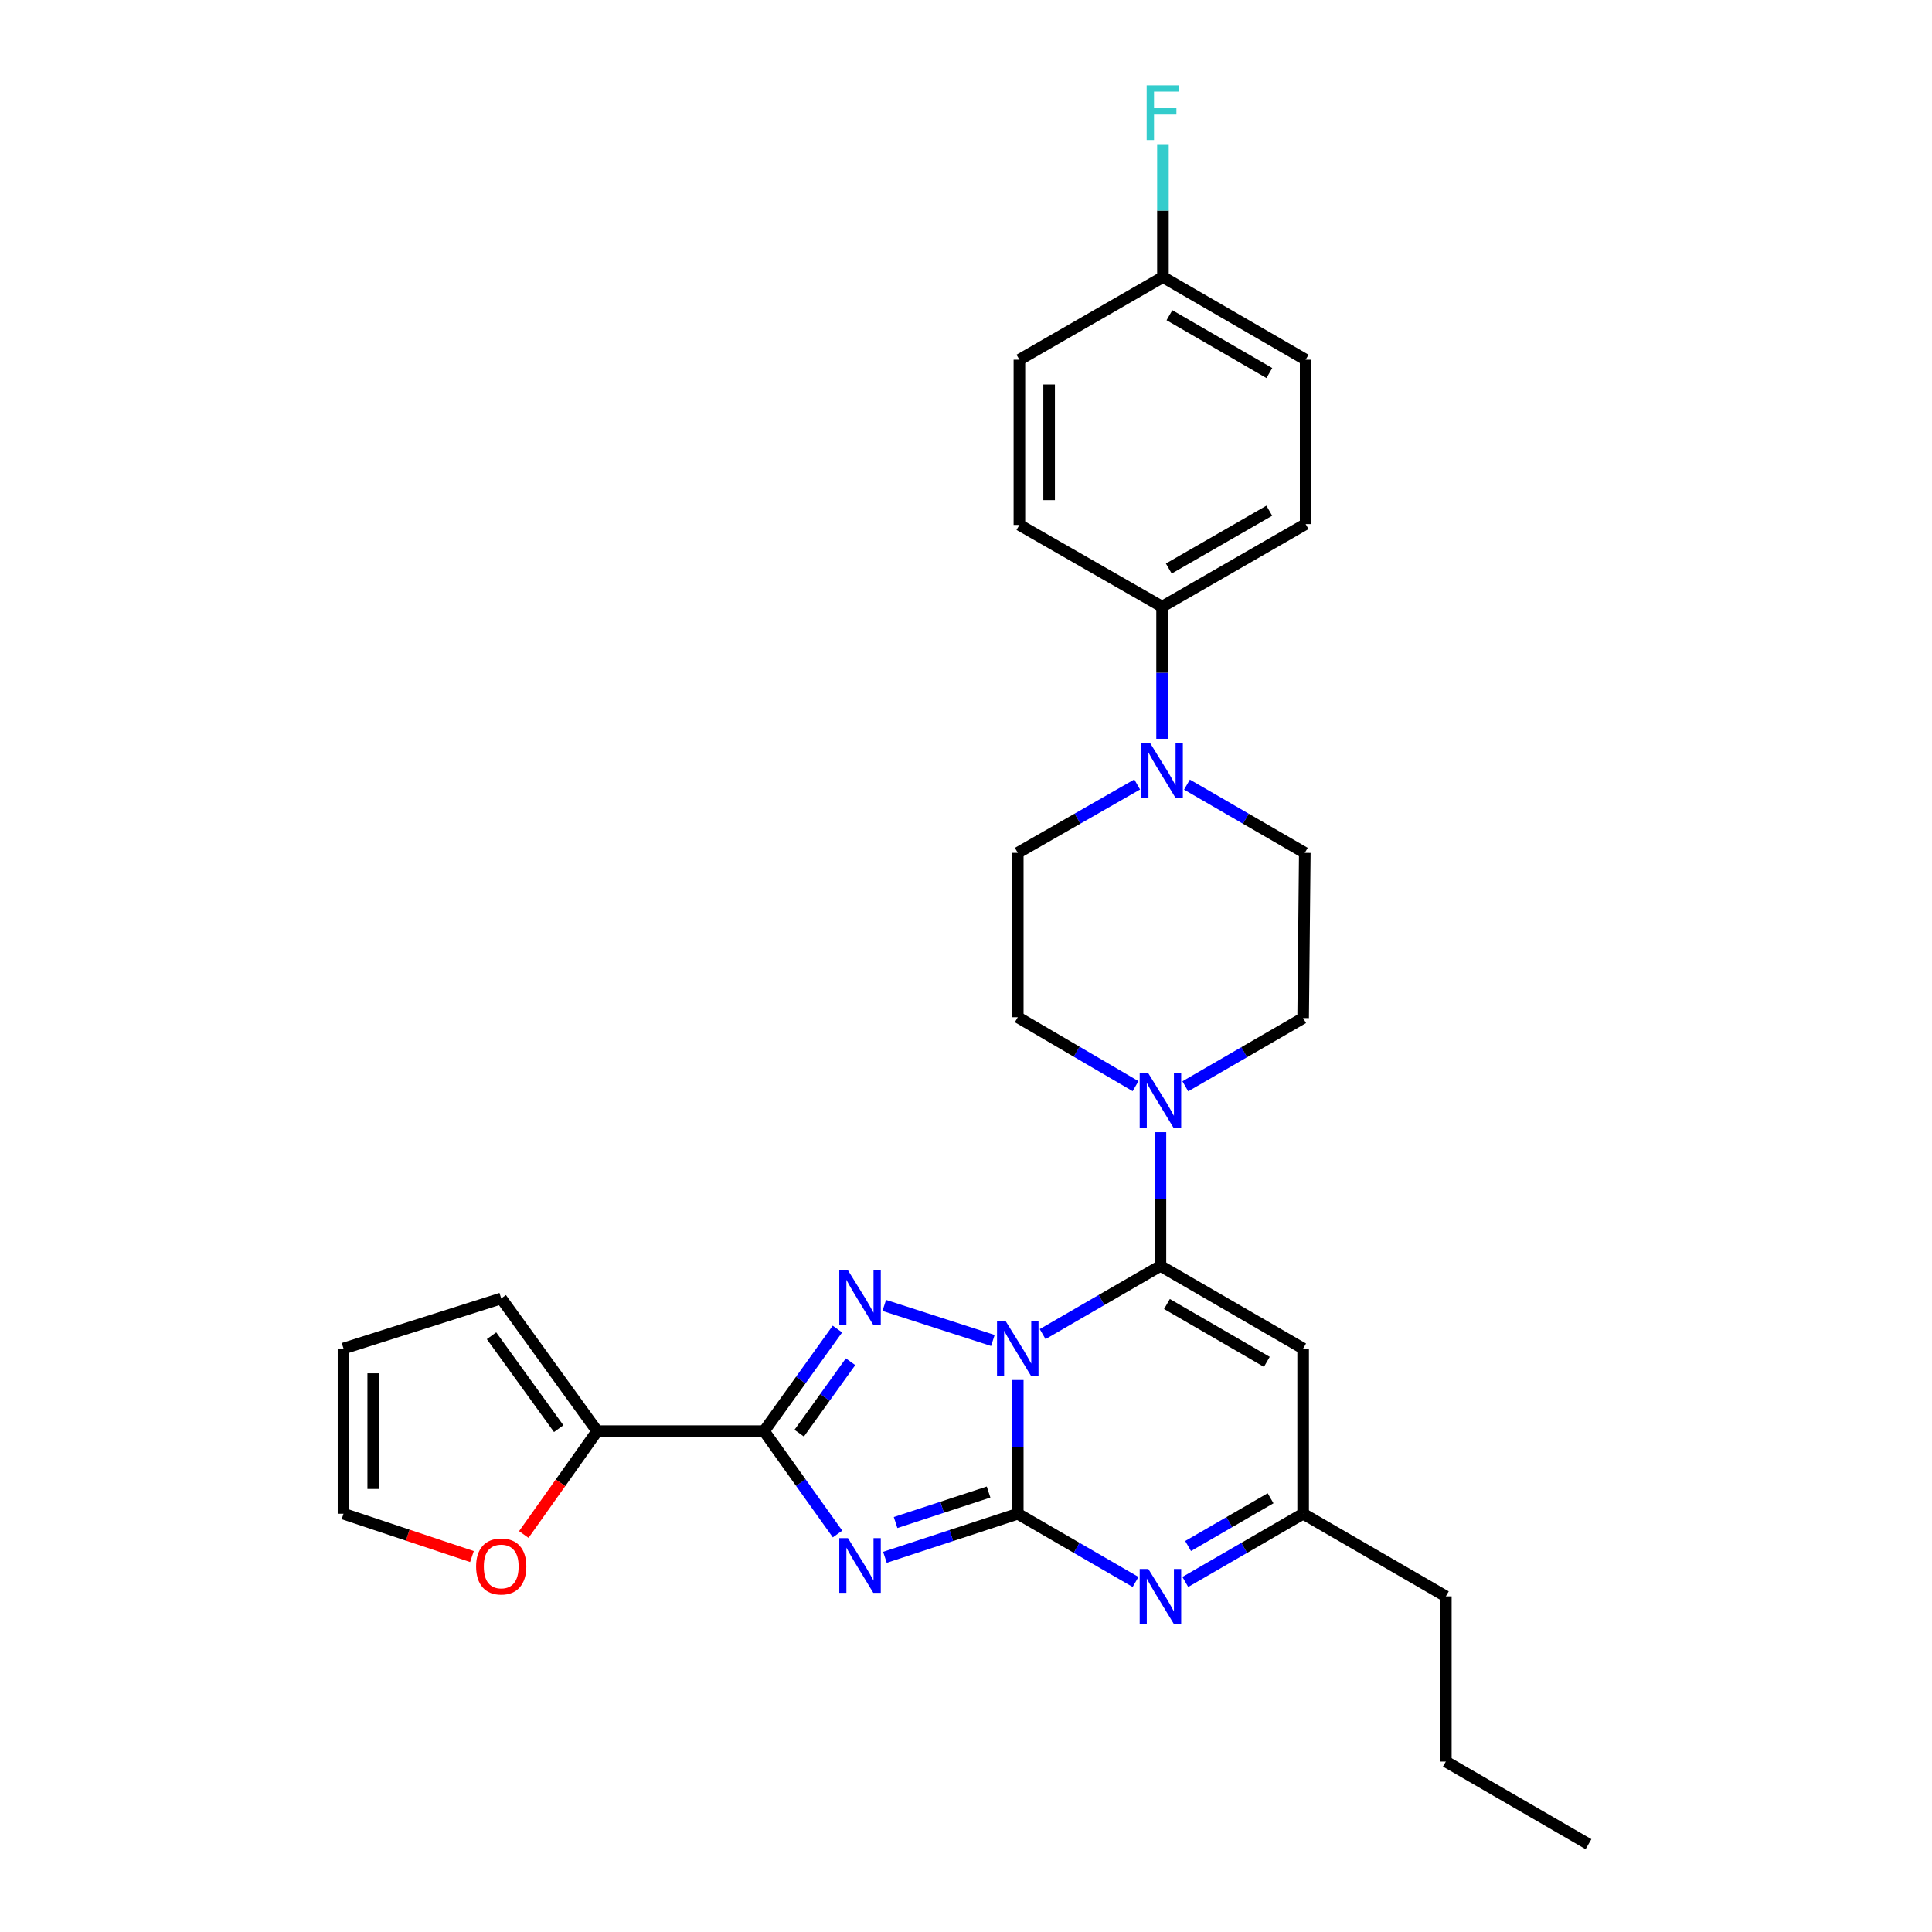 <?xml version='1.0' encoding='iso-8859-1'?>
<svg version='1.1' baseProfile='full'
              xmlns='http://www.w3.org/2000/svg'
                      xmlns:rdkit='http://www.rdkit.org/xml'
                      xmlns:xlink='http://www.w3.org/1999/xlink'
                  xml:space='preserve'
width='1000px' height='1000px' viewBox='0 0 1000 1000'>
<!-- END OF HEADER -->
<rect style='opacity:1.0;fill:#FFFFFF;stroke:none' width='1000' height='1000' x='0' y='0'> </rect>
<path class='bond-0' d='M 526.793,714.291 L 526.793,748.899' style='fill:none;fill-rule:evenodd;stroke:#0000FF;stroke-width:6px;stroke-linecap:butt;stroke-linejoin:miter;stroke-opacity:1' />
<path class='bond-0' d='M 526.793,748.899 L 526.793,783.508' style='fill:none;fill-rule:evenodd;stroke:#000000;stroke-width:6px;stroke-linecap:butt;stroke-linejoin:miter;stroke-opacity:1' />
<path class='bond-2' d='M 539.666,690.538 L 570.154,672.882' style='fill:none;fill-rule:evenodd;stroke:#0000FF;stroke-width:6px;stroke-linecap:butt;stroke-linejoin:miter;stroke-opacity:1' />
<path class='bond-2' d='M 570.154,672.882 L 600.642,655.227' style='fill:none;fill-rule:evenodd;stroke:#000000;stroke-width:6px;stroke-linecap:butt;stroke-linejoin:miter;stroke-opacity:1' />
<path class='bond-3' d='M 513.908,693.833 L 457.696,675.686' style='fill:none;fill-rule:evenodd;stroke:#0000FF;stroke-width:6px;stroke-linecap:butt;stroke-linejoin:miter;stroke-opacity:1' />
<path class='bond-1' d='M 526.793,783.508 L 492.415,794.782' style='fill:none;fill-rule:evenodd;stroke:#000000;stroke-width:6px;stroke-linecap:butt;stroke-linejoin:miter;stroke-opacity:1' />
<path class='bond-1' d='M 492.415,794.782 L 458.038,806.056' style='fill:none;fill-rule:evenodd;stroke:#0000FF;stroke-width:6px;stroke-linecap:butt;stroke-linejoin:miter;stroke-opacity:1' />
<path class='bond-1' d='M 511.686,772.272 L 487.621,780.165' style='fill:none;fill-rule:evenodd;stroke:#000000;stroke-width:6px;stroke-linecap:butt;stroke-linejoin:miter;stroke-opacity:1' />
<path class='bond-1' d='M 487.621,780.165 L 463.557,788.057' style='fill:none;fill-rule:evenodd;stroke:#0000FF;stroke-width:6px;stroke-linecap:butt;stroke-linejoin:miter;stroke-opacity:1' />
<path class='bond-5' d='M 526.793,783.508 L 557.281,801.163' style='fill:none;fill-rule:evenodd;stroke:#000000;stroke-width:6px;stroke-linecap:butt;stroke-linejoin:miter;stroke-opacity:1' />
<path class='bond-5' d='M 557.281,801.163 L 587.768,818.818' style='fill:none;fill-rule:evenodd;stroke:#0000FF;stroke-width:6px;stroke-linecap:butt;stroke-linejoin:miter;stroke-opacity:1' />
<path class='bond-29' d='M 433.507,793.987 L 414.493,767.373' style='fill:none;fill-rule:evenodd;stroke:#0000FF;stroke-width:6px;stroke-linecap:butt;stroke-linejoin:miter;stroke-opacity:1' />
<path class='bond-29' d='M 414.493,767.373 L 395.478,740.759' style='fill:none;fill-rule:evenodd;stroke:#000000;stroke-width:6px;stroke-linecap:butt;stroke-linejoin:miter;stroke-opacity:1' />
<path class='bond-6' d='M 600.642,655.227 L 674.499,697.993' style='fill:none;fill-rule:evenodd;stroke:#000000;stroke-width:6px;stroke-linecap:butt;stroke-linejoin:miter;stroke-opacity:1' />
<path class='bond-6' d='M 604.012,674.955 L 655.712,704.891' style='fill:none;fill-rule:evenodd;stroke:#000000;stroke-width:6px;stroke-linecap:butt;stroke-linejoin:miter;stroke-opacity:1' />
<path class='bond-7' d='M 600.642,655.227 L 600.642,620.623' style='fill:none;fill-rule:evenodd;stroke:#000000;stroke-width:6px;stroke-linecap:butt;stroke-linejoin:miter;stroke-opacity:1' />
<path class='bond-7' d='M 600.642,620.623 L 600.642,586.018' style='fill:none;fill-rule:evenodd;stroke:#0000FF;stroke-width:6px;stroke-linecap:butt;stroke-linejoin:miter;stroke-opacity:1' />
<path class='bond-4' d='M 433.445,687.924 L 414.462,714.341' style='fill:none;fill-rule:evenodd;stroke:#0000FF;stroke-width:6px;stroke-linecap:butt;stroke-linejoin:miter;stroke-opacity:1' />
<path class='bond-4' d='M 414.462,714.341 L 395.478,740.759' style='fill:none;fill-rule:evenodd;stroke:#000000;stroke-width:6px;stroke-linecap:butt;stroke-linejoin:miter;stroke-opacity:1' />
<path class='bond-4' d='M 440.243,704.826 L 426.954,723.318' style='fill:none;fill-rule:evenodd;stroke:#0000FF;stroke-width:6px;stroke-linecap:butt;stroke-linejoin:miter;stroke-opacity:1' />
<path class='bond-4' d='M 426.954,723.318 L 413.666,741.811' style='fill:none;fill-rule:evenodd;stroke:#000000;stroke-width:6px;stroke-linecap:butt;stroke-linejoin:miter;stroke-opacity:1' />
<path class='bond-8' d='M 395.478,740.759 L 309.092,740.759' style='fill:none;fill-rule:evenodd;stroke:#000000;stroke-width:6px;stroke-linecap:butt;stroke-linejoin:miter;stroke-opacity:1' />
<path class='bond-30' d='M 613.515,818.819 L 644.007,801.163' style='fill:none;fill-rule:evenodd;stroke:#0000FF;stroke-width:6px;stroke-linecap:butt;stroke-linejoin:miter;stroke-opacity:1' />
<path class='bond-30' d='M 644.007,801.163 L 674.499,783.508' style='fill:none;fill-rule:evenodd;stroke:#000000;stroke-width:6px;stroke-linecap:butt;stroke-linejoin:miter;stroke-opacity:1' />
<path class='bond-30' d='M 614.954,800.21 L 636.299,787.851' style='fill:none;fill-rule:evenodd;stroke:#0000FF;stroke-width:6px;stroke-linecap:butt;stroke-linejoin:miter;stroke-opacity:1' />
<path class='bond-30' d='M 636.299,787.851 L 657.643,775.492' style='fill:none;fill-rule:evenodd;stroke:#000000;stroke-width:6px;stroke-linecap:butt;stroke-linejoin:miter;stroke-opacity:1' />
<path class='bond-10' d='M 674.499,697.993 L 674.499,783.508' style='fill:none;fill-rule:evenodd;stroke:#000000;stroke-width:6px;stroke-linecap:butt;stroke-linejoin:miter;stroke-opacity:1' />
<path class='bond-13' d='M 587.763,562.187 L 557.278,544.353' style='fill:none;fill-rule:evenodd;stroke:#0000FF;stroke-width:6px;stroke-linecap:butt;stroke-linejoin:miter;stroke-opacity:1' />
<path class='bond-13' d='M 557.278,544.353 L 526.793,526.519' style='fill:none;fill-rule:evenodd;stroke:#000000;stroke-width:6px;stroke-linecap:butt;stroke-linejoin:miter;stroke-opacity:1' />
<path class='bond-14' d='M 613.515,562.265 L 644.007,544.606' style='fill:none;fill-rule:evenodd;stroke:#0000FF;stroke-width:6px;stroke-linecap:butt;stroke-linejoin:miter;stroke-opacity:1' />
<path class='bond-14' d='M 644.007,544.606 L 674.499,526.946' style='fill:none;fill-rule:evenodd;stroke:#000000;stroke-width:6px;stroke-linecap:butt;stroke-linejoin:miter;stroke-opacity:1' />
<path class='bond-12' d='M 309.092,740.759 L 290.104,767.506' style='fill:none;fill-rule:evenodd;stroke:#000000;stroke-width:6px;stroke-linecap:butt;stroke-linejoin:miter;stroke-opacity:1' />
<path class='bond-12' d='M 290.104,767.506 L 271.117,794.254' style='fill:none;fill-rule:evenodd;stroke:#FF0000;stroke-width:6px;stroke-linecap:butt;stroke-linejoin:miter;stroke-opacity:1' />
<path class='bond-17' d='M 309.092,740.759 L 259.429,672.072' style='fill:none;fill-rule:evenodd;stroke:#000000;stroke-width:6px;stroke-linecap:butt;stroke-linejoin:miter;stroke-opacity:1' />
<path class='bond-17' d='M 289.176,739.469 L 254.412,691.388' style='fill:none;fill-rule:evenodd;stroke:#000000;stroke-width:6px;stroke-linecap:butt;stroke-linejoin:miter;stroke-opacity:1' />
<path class='bond-9' d='M 614.37,406.119 L 644.866,423.775' style='fill:none;fill-rule:evenodd;stroke:#0000FF;stroke-width:6px;stroke-linecap:butt;stroke-linejoin:miter;stroke-opacity:1' />
<path class='bond-9' d='M 644.866,423.775 L 675.362,441.432' style='fill:none;fill-rule:evenodd;stroke:#000000;stroke-width:6px;stroke-linecap:butt;stroke-linejoin:miter;stroke-opacity:1' />
<path class='bond-11' d='M 601.496,382.39 L 601.496,348.206' style='fill:none;fill-rule:evenodd;stroke:#0000FF;stroke-width:6px;stroke-linecap:butt;stroke-linejoin:miter;stroke-opacity:1' />
<path class='bond-11' d='M 601.496,348.206 L 601.496,314.023' style='fill:none;fill-rule:evenodd;stroke:#000000;stroke-width:6px;stroke-linecap:butt;stroke-linejoin:miter;stroke-opacity:1' />
<path class='bond-31' d='M 588.604,406.046 L 557.699,423.739' style='fill:none;fill-rule:evenodd;stroke:#0000FF;stroke-width:6px;stroke-linecap:butt;stroke-linejoin:miter;stroke-opacity:1' />
<path class='bond-31' d='M 557.699,423.739 L 526.793,441.432' style='fill:none;fill-rule:evenodd;stroke:#000000;stroke-width:6px;stroke-linecap:butt;stroke-linejoin:miter;stroke-opacity:1' />
<path class='bond-26' d='M 674.499,783.508 L 748.365,826.273' style='fill:none;fill-rule:evenodd;stroke:#000000;stroke-width:6px;stroke-linecap:butt;stroke-linejoin:miter;stroke-opacity:1' />
<path class='bond-20' d='M 601.496,314.023 L 675.798,271.257' style='fill:none;fill-rule:evenodd;stroke:#000000;stroke-width:6px;stroke-linecap:butt;stroke-linejoin:miter;stroke-opacity:1' />
<path class='bond-20' d='M 604.968,294.275 L 656.979,264.339' style='fill:none;fill-rule:evenodd;stroke:#000000;stroke-width:6px;stroke-linecap:butt;stroke-linejoin:miter;stroke-opacity:1' />
<path class='bond-21' d='M 601.496,314.023 L 527.639,271.693' style='fill:none;fill-rule:evenodd;stroke:#000000;stroke-width:6px;stroke-linecap:butt;stroke-linejoin:miter;stroke-opacity:1' />
<path class='bond-18' d='M 244.278,805.669 L 211.036,794.588' style='fill:none;fill-rule:evenodd;stroke:#FF0000;stroke-width:6px;stroke-linecap:butt;stroke-linejoin:miter;stroke-opacity:1' />
<path class='bond-18' d='M 211.036,794.588 L 177.794,783.508' style='fill:none;fill-rule:evenodd;stroke:#000000;stroke-width:6px;stroke-linecap:butt;stroke-linejoin:miter;stroke-opacity:1' />
<path class='bond-16' d='M 526.793,526.519 L 526.793,441.432' style='fill:none;fill-rule:evenodd;stroke:#000000;stroke-width:6px;stroke-linecap:butt;stroke-linejoin:miter;stroke-opacity:1' />
<path class='bond-15' d='M 674.499,526.946 L 675.362,441.432' style='fill:none;fill-rule:evenodd;stroke:#000000;stroke-width:6px;stroke-linecap:butt;stroke-linejoin:miter;stroke-opacity:1' />
<path class='bond-19' d='M 259.429,672.072 L 177.794,697.993' style='fill:none;fill-rule:evenodd;stroke:#000000;stroke-width:6px;stroke-linecap:butt;stroke-linejoin:miter;stroke-opacity:1' />
<path class='bond-32' d='M 177.794,783.508 L 177.794,697.993' style='fill:none;fill-rule:evenodd;stroke:#000000;stroke-width:6px;stroke-linecap:butt;stroke-linejoin:miter;stroke-opacity:1' />
<path class='bond-32' d='M 193.178,770.68 L 193.178,710.82' style='fill:none;fill-rule:evenodd;stroke:#000000;stroke-width:6px;stroke-linecap:butt;stroke-linejoin:miter;stroke-opacity:1' />
<path class='bond-24' d='M 675.798,271.257 L 675.798,186.187' style='fill:none;fill-rule:evenodd;stroke:#000000;stroke-width:6px;stroke-linecap:butt;stroke-linejoin:miter;stroke-opacity:1' />
<path class='bond-23' d='M 527.639,271.693 L 527.639,186.187' style='fill:none;fill-rule:evenodd;stroke:#000000;stroke-width:6px;stroke-linecap:butt;stroke-linejoin:miter;stroke-opacity:1' />
<path class='bond-23' d='M 543.022,258.867 L 543.022,199.012' style='fill:none;fill-rule:evenodd;stroke:#000000;stroke-width:6px;stroke-linecap:butt;stroke-linejoin:miter;stroke-opacity:1' />
<path class='bond-22' d='M 601.932,143.421 L 527.639,186.187' style='fill:none;fill-rule:evenodd;stroke:#000000;stroke-width:6px;stroke-linecap:butt;stroke-linejoin:miter;stroke-opacity:1' />
<path class='bond-25' d='M 601.932,143.421 L 601.932,109.016' style='fill:none;fill-rule:evenodd;stroke:#000000;stroke-width:6px;stroke-linecap:butt;stroke-linejoin:miter;stroke-opacity:1' />
<path class='bond-25' d='M 601.932,109.016 L 601.932,74.612' style='fill:none;fill-rule:evenodd;stroke:#33CCCC;stroke-width:6px;stroke-linecap:butt;stroke-linejoin:miter;stroke-opacity:1' />
<path class='bond-33' d='M 601.932,143.421 L 675.798,186.187' style='fill:none;fill-rule:evenodd;stroke:#000000;stroke-width:6px;stroke-linecap:butt;stroke-linejoin:miter;stroke-opacity:1' />
<path class='bond-33' d='M 605.304,163.149 L 657.011,193.085' style='fill:none;fill-rule:evenodd;stroke:#000000;stroke-width:6px;stroke-linecap:butt;stroke-linejoin:miter;stroke-opacity:1' />
<path class='bond-27' d='M 748.365,826.273 L 748.365,911.78' style='fill:none;fill-rule:evenodd;stroke:#000000;stroke-width:6px;stroke-linecap:butt;stroke-linejoin:miter;stroke-opacity:1' />
<path class='bond-28' d='M 748.365,911.78 L 822.206,954.545' style='fill:none;fill-rule:evenodd;stroke:#000000;stroke-width:6px;stroke-linecap:butt;stroke-linejoin:miter;stroke-opacity:1' />
<path  class='atom-0' d='M 520.533 683.833
L 529.813 698.833
Q 530.733 700.313, 532.213 702.993
Q 533.693 705.673, 533.773 705.833
L 533.773 683.833
L 537.533 683.833
L 537.533 712.153
L 533.653 712.153
L 523.693 695.753
Q 522.533 693.833, 521.293 691.633
Q 520.093 689.433, 519.733 688.753
L 519.733 712.153
L 516.053 712.153
L 516.053 683.833
L 520.533 683.833
' fill='#0000FF'/>
<path  class='atom-2' d='M 438.89 796.123
L 448.17 811.123
Q 449.09 812.603, 450.57 815.283
Q 452.05 817.963, 452.13 818.123
L 452.13 796.123
L 455.89 796.123
L 455.89 824.443
L 452.01 824.443
L 442.05 808.043
Q 440.89 806.123, 439.65 803.923
Q 438.45 801.723, 438.09 801.043
L 438.09 824.443
L 434.41 824.443
L 434.41 796.123
L 438.89 796.123
' fill='#0000FF'/>
<path  class='atom-4' d='M 438.89 657.476
L 448.17 672.476
Q 449.09 673.956, 450.57 676.636
Q 452.05 679.316, 452.13 679.476
L 452.13 657.476
L 455.89 657.476
L 455.89 685.796
L 452.01 685.796
L 442.05 669.396
Q 440.89 667.476, 439.65 665.276
Q 438.45 663.076, 438.09 662.396
L 438.09 685.796
L 434.41 685.796
L 434.41 657.476
L 438.89 657.476
' fill='#0000FF'/>
<path  class='atom-6' d='M 594.382 812.113
L 603.662 827.113
Q 604.582 828.593, 606.062 831.273
Q 607.542 833.953, 607.622 834.113
L 607.622 812.113
L 611.382 812.113
L 611.382 840.433
L 607.502 840.433
L 597.542 824.033
Q 596.382 822.113, 595.142 819.913
Q 593.942 817.713, 593.582 817.033
L 593.582 840.433
L 589.902 840.433
L 589.902 812.113
L 594.382 812.113
' fill='#0000FF'/>
<path  class='atom-8' d='M 594.382 555.561
L 603.662 570.561
Q 604.582 572.041, 606.062 574.721
Q 607.542 577.401, 607.622 577.561
L 607.622 555.561
L 611.382 555.561
L 611.382 583.881
L 607.502 583.881
L 597.542 567.481
Q 596.382 565.561, 595.142 563.361
Q 593.942 561.161, 593.582 560.481
L 593.582 583.881
L 589.902 583.881
L 589.902 555.561
L 594.382 555.561
' fill='#0000FF'/>
<path  class='atom-10' d='M 595.236 384.506
L 604.516 399.506
Q 605.436 400.986, 606.916 403.666
Q 608.396 406.346, 608.476 406.506
L 608.476 384.506
L 612.236 384.506
L 612.236 412.826
L 608.356 412.826
L 598.396 396.426
Q 597.236 394.506, 595.996 392.306
Q 594.796 390.106, 594.436 389.426
L 594.436 412.826
L 590.756 412.826
L 590.756 384.506
L 595.236 384.506
' fill='#0000FF'/>
<path  class='atom-13' d='M 246.429 810.799
Q 246.429 803.999, 249.789 800.199
Q 253.149 796.399, 259.429 796.399
Q 265.709 796.399, 269.069 800.199
Q 272.429 803.999, 272.429 810.799
Q 272.429 817.679, 269.029 821.599
Q 265.629 825.479, 259.429 825.479
Q 253.189 825.479, 249.789 821.599
Q 246.429 817.719, 246.429 810.799
M 259.429 822.279
Q 263.749 822.279, 266.069 819.399
Q 268.429 816.479, 268.429 810.799
Q 268.429 805.239, 266.069 802.439
Q 263.749 799.599, 259.429 799.599
Q 255.109 799.599, 252.749 802.399
Q 250.429 805.199, 250.429 810.799
Q 250.429 816.519, 252.749 819.399
Q 255.109 822.279, 259.429 822.279
' fill='#FF0000'/>
<path  class='atom-26' d='M 593.512 44.165
L 610.352 44.165
L 610.352 47.405
L 597.312 47.405
L 597.312 56.005
L 608.912 56.005
L 608.912 59.285
L 597.312 59.285
L 597.312 72.485
L 593.512 72.485
L 593.512 44.165
' fill='#33CCCC'/>
</svg>
